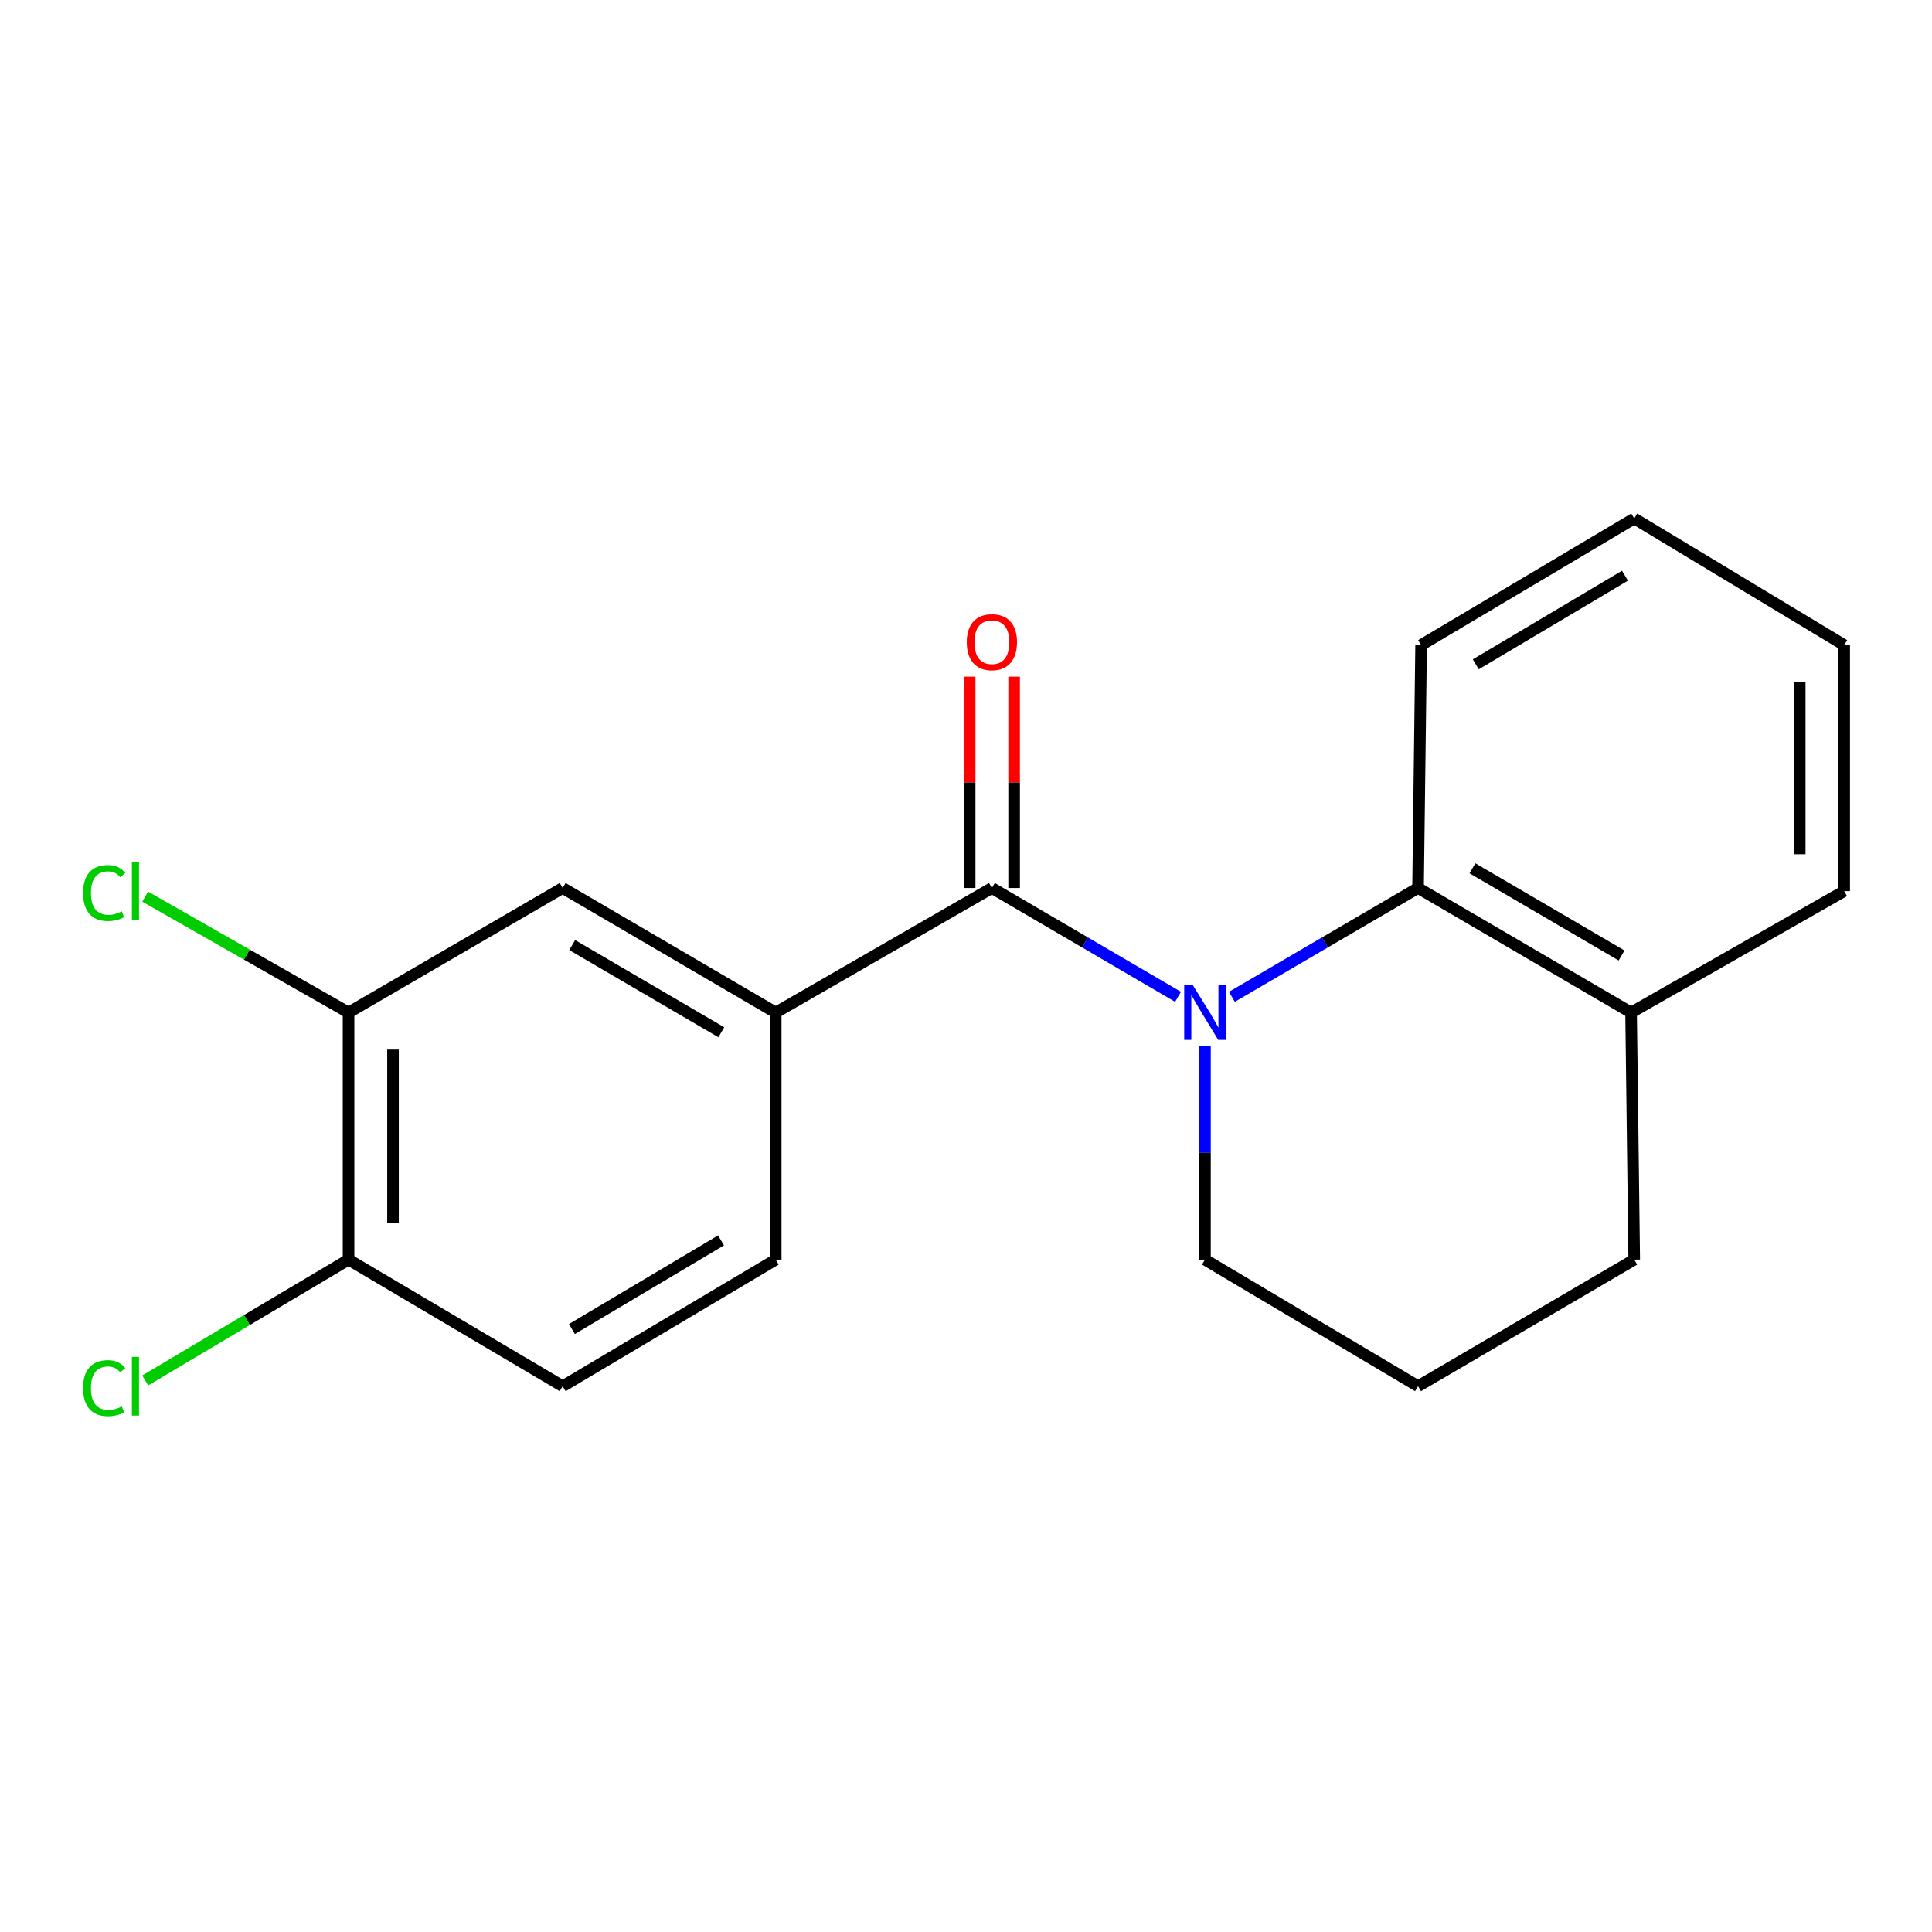 <?xml version='1.0' encoding='iso-8859-1'?>
<svg version='1.1' baseProfile='full'
              xmlns='http://www.w3.org/2000/svg'
                      xmlns:rdkit='http://www.rdkit.org/xml'
                      xmlns:xlink='http://www.w3.org/1999/xlink'
                  xml:space='preserve'
width='1000px' height='1000px' viewBox='0 0 1000 1000'>
<!-- END OF HEADER -->
<rect style='opacity:1.0;fill:#FFFFFF;stroke:none' width='1000' height='1000' x='0' y='0'> </rect>
<path class='bond-0' d='M 609.75,515.949 L 561.576,487.79' style='fill:none;fill-rule:evenodd;stroke:#0000FF;stroke-width:6px;stroke-linecap:butt;stroke-linejoin:miter;stroke-opacity:1' />
<path class='bond-0' d='M 561.576,487.79 L 513.401,459.632' style='fill:none;fill-rule:evenodd;stroke:#000000;stroke-width:6px;stroke-linecap:butt;stroke-linejoin:miter;stroke-opacity:1' />
<path class='bond-1' d='M 637.618,515.95 L 685.799,487.791' style='fill:none;fill-rule:evenodd;stroke:#0000FF;stroke-width:6px;stroke-linecap:butt;stroke-linejoin:miter;stroke-opacity:1' />
<path class='bond-1' d='M 685.799,487.791 L 733.98,459.632' style='fill:none;fill-rule:evenodd;stroke:#000000;stroke-width:6px;stroke-linecap:butt;stroke-linejoin:miter;stroke-opacity:1' />
<path class='bond-10' d='M 623.684,541.451 L 623.684,596.716' style='fill:none;fill-rule:evenodd;stroke:#0000FF;stroke-width:6px;stroke-linecap:butt;stroke-linejoin:miter;stroke-opacity:1' />
<path class='bond-10' d='M 623.684,596.716 L 623.684,651.981' style='fill:none;fill-rule:evenodd;stroke:#000000;stroke-width:6px;stroke-linecap:butt;stroke-linejoin:miter;stroke-opacity:1' />
<path class='bond-2' d='M 513.401,459.632 L 401.507,524.093' style='fill:none;fill-rule:evenodd;stroke:#000000;stroke-width:6px;stroke-linecap:butt;stroke-linejoin:miter;stroke-opacity:1' />
<path class='bond-5' d='M 524.907,459.632 L 524.907,404.941' style='fill:none;fill-rule:evenodd;stroke:#000000;stroke-width:6px;stroke-linecap:butt;stroke-linejoin:miter;stroke-opacity:1' />
<path class='bond-5' d='M 524.907,404.941 L 524.907,350.25' style='fill:none;fill-rule:evenodd;stroke:#FF0000;stroke-width:6px;stroke-linecap:butt;stroke-linejoin:miter;stroke-opacity:1' />
<path class='bond-5' d='M 501.895,459.632 L 501.895,404.941' style='fill:none;fill-rule:evenodd;stroke:#000000;stroke-width:6px;stroke-linecap:butt;stroke-linejoin:miter;stroke-opacity:1' />
<path class='bond-5' d='M 501.895,404.941 L 501.895,350.25' style='fill:none;fill-rule:evenodd;stroke:#FF0000;stroke-width:6px;stroke-linecap:butt;stroke-linejoin:miter;stroke-opacity:1' />
<path class='bond-7' d='M 733.98,459.632 L 844.25,524.093' style='fill:none;fill-rule:evenodd;stroke:#000000;stroke-width:6px;stroke-linecap:butt;stroke-linejoin:miter;stroke-opacity:1' />
<path class='bond-7' d='M 762.134,449.434 L 839.323,494.557' style='fill:none;fill-rule:evenodd;stroke:#000000;stroke-width:6px;stroke-linecap:butt;stroke-linejoin:miter;stroke-opacity:1' />
<path class='bond-13' d='M 733.98,459.632 L 735.565,333.892' style='fill:none;fill-rule:evenodd;stroke:#000000;stroke-width:6px;stroke-linecap:butt;stroke-linejoin:miter;stroke-opacity:1' />
<path class='bond-3' d='M 401.507,524.093 L 291.237,459.632' style='fill:none;fill-rule:evenodd;stroke:#000000;stroke-width:6px;stroke-linecap:butt;stroke-linejoin:miter;stroke-opacity:1' />
<path class='bond-3' d='M 373.353,534.291 L 296.164,489.168' style='fill:none;fill-rule:evenodd;stroke:#000000;stroke-width:6px;stroke-linecap:butt;stroke-linejoin:miter;stroke-opacity:1' />
<path class='bond-8' d='M 401.507,524.093 L 401.507,651.981' style='fill:none;fill-rule:evenodd;stroke:#000000;stroke-width:6px;stroke-linecap:butt;stroke-linejoin:miter;stroke-opacity:1' />
<path class='bond-4' d='M 291.237,459.632 L 180.404,524.093' style='fill:none;fill-rule:evenodd;stroke:#000000;stroke-width:6px;stroke-linecap:butt;stroke-linejoin:miter;stroke-opacity:1' />
<path class='bond-11' d='M 180.404,524.093 L 127.763,494.097' style='fill:none;fill-rule:evenodd;stroke:#000000;stroke-width:6px;stroke-linecap:butt;stroke-linejoin:miter;stroke-opacity:1' />
<path class='bond-11' d='M 127.763,494.097 L 75.122,464.1' style='fill:none;fill-rule:evenodd;stroke:#00CC00;stroke-width:6px;stroke-linecap:butt;stroke-linejoin:miter;stroke-opacity:1' />
<path class='bond-21' d='M 180.404,524.093 L 180.404,651.981' style='fill:none;fill-rule:evenodd;stroke:#000000;stroke-width:6px;stroke-linecap:butt;stroke-linejoin:miter;stroke-opacity:1' />
<path class='bond-21' d='M 203.417,543.277 L 203.417,632.798' style='fill:none;fill-rule:evenodd;stroke:#000000;stroke-width:6px;stroke-linecap:butt;stroke-linejoin:miter;stroke-opacity:1' />
<path class='bond-6' d='M 180.404,651.981 L 291.237,717.517' style='fill:none;fill-rule:evenodd;stroke:#000000;stroke-width:6px;stroke-linecap:butt;stroke-linejoin:miter;stroke-opacity:1' />
<path class='bond-12' d='M 180.404,651.981 L 127.78,683.249' style='fill:none;fill-rule:evenodd;stroke:#000000;stroke-width:6px;stroke-linecap:butt;stroke-linejoin:miter;stroke-opacity:1' />
<path class='bond-12' d='M 127.78,683.249 L 75.156,714.518' style='fill:none;fill-rule:evenodd;stroke:#00CC00;stroke-width:6px;stroke-linecap:butt;stroke-linejoin:miter;stroke-opacity:1' />
<path class='bond-16' d='M 844.25,524.093 L 954.545,461.243' style='fill:none;fill-rule:evenodd;stroke:#000000;stroke-width:6px;stroke-linecap:butt;stroke-linejoin:miter;stroke-opacity:1' />
<path class='bond-19' d='M 844.25,524.093 L 845.873,651.981' style='fill:none;fill-rule:evenodd;stroke:#000000;stroke-width:6px;stroke-linecap:butt;stroke-linejoin:miter;stroke-opacity:1' />
<path class='bond-9' d='M 401.507,651.981 L 291.237,717.517' style='fill:none;fill-rule:evenodd;stroke:#000000;stroke-width:6px;stroke-linecap:butt;stroke-linejoin:miter;stroke-opacity:1' />
<path class='bond-9' d='M 373.209,642.029 L 296.02,687.904' style='fill:none;fill-rule:evenodd;stroke:#000000;stroke-width:6px;stroke-linecap:butt;stroke-linejoin:miter;stroke-opacity:1' />
<path class='bond-14' d='M 623.684,651.981 L 733.98,717.517' style='fill:none;fill-rule:evenodd;stroke:#000000;stroke-width:6px;stroke-linecap:butt;stroke-linejoin:miter;stroke-opacity:1' />
<path class='bond-17' d='M 735.565,333.892 L 845.873,268.356' style='fill:none;fill-rule:evenodd;stroke:#000000;stroke-width:6px;stroke-linecap:butt;stroke-linejoin:miter;stroke-opacity:1' />
<path class='bond-17' d='M 763.865,343.846 L 841.081,297.971' style='fill:none;fill-rule:evenodd;stroke:#000000;stroke-width:6px;stroke-linecap:butt;stroke-linejoin:miter;stroke-opacity:1' />
<path class='bond-15' d='M 733.98,717.517 L 845.873,651.981' style='fill:none;fill-rule:evenodd;stroke:#000000;stroke-width:6px;stroke-linecap:butt;stroke-linejoin:miter;stroke-opacity:1' />
<path class='bond-20' d='M 954.545,461.243 L 954.545,333.892' style='fill:none;fill-rule:evenodd;stroke:#000000;stroke-width:6px;stroke-linecap:butt;stroke-linejoin:miter;stroke-opacity:1' />
<path class='bond-20' d='M 931.533,442.14 L 931.533,352.994' style='fill:none;fill-rule:evenodd;stroke:#000000;stroke-width:6px;stroke-linecap:butt;stroke-linejoin:miter;stroke-opacity:1' />
<path class='bond-18' d='M 845.873,268.356 L 954.545,333.892' style='fill:none;fill-rule:evenodd;stroke:#000000;stroke-width:6px;stroke-linecap:butt;stroke-linejoin:miter;stroke-opacity:1' />
<path  class='atom-0' d='M 617.424 509.933
L 626.704 524.933
Q 627.624 526.413, 629.104 529.093
Q 630.584 531.773, 630.664 531.933
L 630.664 509.933
L 634.424 509.933
L 634.424 538.253
L 630.544 538.253
L 620.584 521.853
Q 619.424 519.933, 618.184 517.733
Q 616.984 515.533, 616.624 514.853
L 616.624 538.253
L 612.944 538.253
L 612.944 509.933
L 617.424 509.933
' fill='#0000FF'/>
<path  class='atom-6' d='M 500.401 332.386
Q 500.401 325.586, 503.761 321.786
Q 507.121 317.986, 513.401 317.986
Q 519.681 317.986, 523.041 321.786
Q 526.401 325.586, 526.401 332.386
Q 526.401 339.266, 523.001 343.186
Q 519.601 347.066, 513.401 347.066
Q 507.161 347.066, 503.761 343.186
Q 500.401 339.306, 500.401 332.386
M 513.401 343.866
Q 517.721 343.866, 520.041 340.986
Q 522.401 338.066, 522.401 332.386
Q 522.401 326.826, 520.041 324.026
Q 517.721 321.186, 513.401 321.186
Q 509.081 321.186, 506.721 323.986
Q 504.401 326.786, 504.401 332.386
Q 504.401 338.106, 506.721 340.986
Q 509.081 343.866, 513.401 343.866
' fill='#FF0000'/>
<path  class='atom-12' d='M 42.989 462.223
Q 42.989 455.183, 46.269 451.503
Q 49.589 447.783, 55.869 447.783
Q 61.709 447.783, 64.829 451.903
L 62.189 454.063
Q 59.909 451.063, 55.869 451.063
Q 51.589 451.063, 49.309 453.943
Q 47.069 456.783, 47.069 462.223
Q 47.069 467.823, 49.389 470.703
Q 51.749 473.583, 56.309 473.583
Q 59.429 473.583, 63.069 471.703
L 64.189 474.703
Q 62.709 475.663, 60.469 476.223
Q 58.229 476.783, 55.749 476.783
Q 49.589 476.783, 46.269 473.023
Q 42.989 469.263, 42.989 462.223
' fill='#00CC00'/>
<path  class='atom-12' d='M 68.269 446.063
L 71.949 446.063
L 71.949 476.423
L 68.269 476.423
L 68.269 446.063
' fill='#00CC00'/>
<path  class='atom-13' d='M 42.989 718.497
Q 42.989 711.457, 46.269 707.777
Q 49.589 704.057, 55.869 704.057
Q 61.709 704.057, 64.829 708.177
L 62.189 710.337
Q 59.909 707.337, 55.869 707.337
Q 51.589 707.337, 49.309 710.217
Q 47.069 713.057, 47.069 718.497
Q 47.069 724.097, 49.389 726.977
Q 51.749 729.857, 56.309 729.857
Q 59.429 729.857, 63.069 727.977
L 64.189 730.977
Q 62.709 731.937, 60.469 732.497
Q 58.229 733.057, 55.749 733.057
Q 49.589 733.057, 46.269 729.297
Q 42.989 725.537, 42.989 718.497
' fill='#00CC00'/>
<path  class='atom-13' d='M 68.269 702.337
L 71.949 702.337
L 71.949 732.697
L 68.269 732.697
L 68.269 702.337
' fill='#00CC00'/>
</svg>
